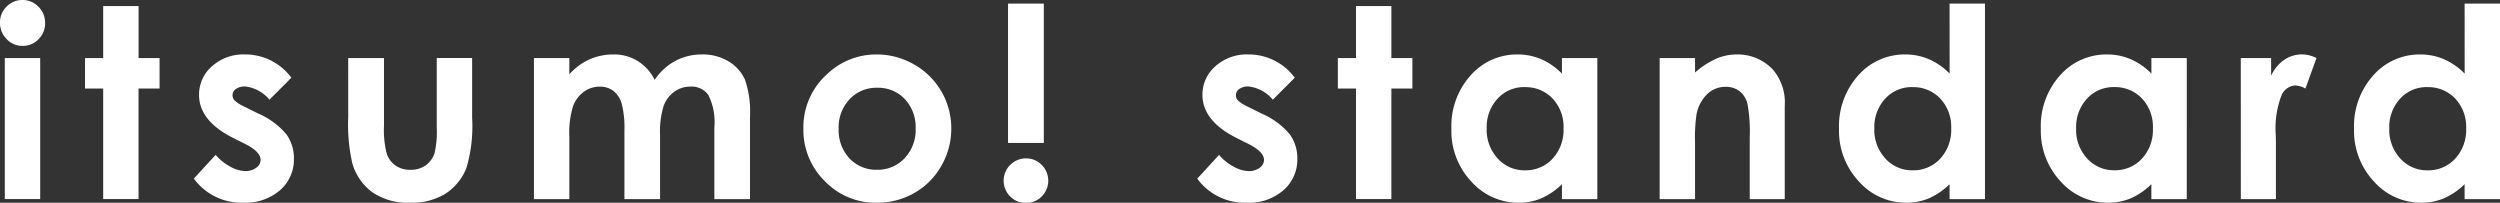 <svg xmlns="http://www.w3.org/2000/svg" xmlns:xlink="http://www.w3.org/1999/xlink" width="242.28" height="19.646" viewBox="0 0 242.28 19.646"><rect x="0" y="0" width="242.28" height="19.646" fill="#333333" stroke="none"/><defs><clipPath id="a"><rect width="242.28" height="19.646" transform="translate(0 0)" fill="none"/></clipPath></defs><g transform="translate(0 0)"><g clip-path="url(#a)"><path d="M2.18,0A2.1,2.1,0,0,1,3.727.653a2.173,2.173,0,0,1,.645,1.583A2.137,2.137,0,0,1,3.732,3.8,2.067,2.067,0,0,1,2.2,4.447a2.1,2.1,0,0,1-1.559-.66A2.2,2.2,0,0,1,0,2.185,2.113,2.113,0,0,1,.639.64,2.1,2.1,0,0,1,2.18,0M.465,5.627h3.43V19.294H.465Z" fill="#fff"/><path d="M10,.591h3.429V5.628h2.035V8.58H13.426V19.295H10V8.58H8.238V5.628H10Z" fill="#fff"/><path d="M28.234,7.537,26.111,9.66a3.591,3.591,0,0,0-2.349-1.281,1.478,1.478,0,0,0-.9.245.733.733,0,0,0-.327.609.751.751,0,0,0,.207.509,3.9,3.9,0,0,0,1.024.634L25.018,11a7.394,7.394,0,0,1,2.726,2,3.943,3.943,0,0,1,.741,2.387,3.938,3.938,0,0,1-1.338,3.039,5.122,5.122,0,0,1-3.586,1.218,5.7,5.7,0,0,1-4.773-2.336l2.11-2.3a4.891,4.891,0,0,0,1.413,1.136,3.13,3.13,0,0,0,1.439.434,1.711,1.711,0,0,0,1.092-.327.945.945,0,0,0,.414-.754q0-.791-1.494-1.545l-1.156-.578Q19.29,11.709,19.29,9.195a3.627,3.627,0,0,1,1.25-2.769,4.535,4.535,0,0,1,3.2-1.15,5.546,5.546,0,0,1,4.5,2.261" fill="#fff"/><path d="M33.746,5.628h3.467V12.21a9.175,9.175,0,0,0,.264,2.67,2.329,2.329,0,0,0,.851,1.161,2.431,2.431,0,0,0,1.441.415,2.519,2.519,0,0,0,1.455-.408,2.4,2.4,0,0,0,.888-1.2,9.192,9.192,0,0,0,.214-2.525v-6.7h3.429v5.791a14.214,14.214,0,0,1-.565,4.9,5.34,5.34,0,0,1-2.035,2.469,6.235,6.235,0,0,1-3.417.861,6.063,6.063,0,0,1-3.637-1,5.313,5.313,0,0,1-1.953-2.8,16.982,16.982,0,0,1-.4-4.523Z" fill="#fff"/><path d="M51.745,5.628h3.43V7.2A5.86,5.86,0,0,1,57.13,5.754a5.712,5.712,0,0,1,2.344-.478,4.356,4.356,0,0,1,2.313.628,4.548,4.548,0,0,1,1.659,1.834,5.551,5.551,0,0,1,2-1.834,5.464,5.464,0,0,1,2.6-.628,4.806,4.806,0,0,1,2.564.678A3.919,3.919,0,0,1,72.2,7.726a9.478,9.478,0,0,1,.483,3.554V19.3H69.231V12.361a5.926,5.926,0,0,0-.578-3.147,1.978,1.978,0,0,0-1.733-.822,2.627,2.627,0,0,0-1.576.5,2.957,2.957,0,0,0-1.036,1.388,8.593,8.593,0,0,0-.34,2.845V19.3H60.514v-6.62a9.318,9.318,0,0,0-.271-2.656,2.412,2.412,0,0,0-.812-1.226,2.138,2.138,0,0,0-1.31-.4,2.582,2.582,0,0,0-1.555.508,3.03,3.03,0,0,0-1.045,1.426,8.81,8.81,0,0,0-.346,2.889V19.3h-3.43Z" fill="#fff"/><path d="M84.943,5.276a7.253,7.253,0,0,1,3.637.967,7.091,7.091,0,0,1,3.611,6.206,7.179,7.179,0,0,1-.961,3.618A6.916,6.916,0,0,1,88.611,18.7a7.232,7.232,0,0,1-3.655.949,6.816,6.816,0,0,1-5.018-2.092,6.939,6.939,0,0,1-2.08-5.081,6.918,6.918,0,0,1,2.35-5.339,6.863,6.863,0,0,1,4.735-1.859M85,8.505a3.53,3.53,0,0,0-2.661,1.111,3.95,3.95,0,0,0-1.064,2.845,4.025,4.025,0,0,0,1.051,2.89,3.513,3.513,0,0,0,2.661,1.1,3.556,3.556,0,0,0,2.681-1.118,3.99,3.99,0,0,0,1.069-2.877A3.965,3.965,0,0,0,87.687,9.6,3.554,3.554,0,0,0,85,8.505" fill="#fff"/><path d="M99.425,15.35a2.089,2.089,0,0,1,1.526.628,2.162,2.162,0,1,1-1.526-.628m-1.734-15h3.467v13.5H97.691Z" fill="#fff"/><path d="M125.474,7.537,123.351,9.66A3.591,3.591,0,0,0,121,8.379a1.478,1.478,0,0,0-.9.245.733.733,0,0,0-.327.609.751.751,0,0,0,.207.509,3.9,3.9,0,0,0,1.024.634l1.256.628a7.394,7.394,0,0,1,2.726,2,3.943,3.943,0,0,1,.741,2.387,3.938,3.938,0,0,1-1.338,3.039,5.122,5.122,0,0,1-3.586,1.218,5.7,5.7,0,0,1-4.773-2.336l2.11-2.3a4.891,4.891,0,0,0,1.413,1.136,3.13,3.13,0,0,0,1.439.434,1.711,1.711,0,0,0,1.092-.327.945.945,0,0,0,.414-.754q0-.791-1.494-1.545l-1.156-.578q-3.316-1.669-3.316-4.183a3.627,3.627,0,0,1,1.25-2.769,4.535,4.535,0,0,1,3.2-1.15,5.546,5.546,0,0,1,4.5,2.261" fill="#fff"/><path d="M131.413.591h3.429V5.628h2.035V8.58h-2.035V19.295h-3.429V8.58h-1.759V5.628h1.759Z" fill="#fff"/><path d="M151.371,5.628h3.43V19.3h-3.43V17.85a6.676,6.676,0,0,1-2.013,1.375,5.649,5.649,0,0,1-2.19.421,6.083,6.083,0,0,1-4.58-2.054,7.163,7.163,0,0,1-1.931-5.106A7.343,7.343,0,0,1,142.526,7.3a5.959,5.959,0,0,1,4.542-2.022,5.745,5.745,0,0,1,2.308.465,6.278,6.278,0,0,1,1.995,1.393Zm-3.6,2.813a3.467,3.467,0,0,0-2.642,1.124,4.054,4.054,0,0,0-1.051,2.884,4.093,4.093,0,0,0,1.07,2.914,3.468,3.468,0,0,0,2.635,1.142,3.531,3.531,0,0,0,2.679-1.124,4.11,4.11,0,0,0,1.065-2.945,4,4,0,0,0-1.065-2.89,3.58,3.58,0,0,0-2.691-1.1" fill="#fff"/><path d="M160.84,5.628h3.43v1.4a8.238,8.238,0,0,1,2.113-1.368,5.112,5.112,0,0,1,1.938-.384,4.7,4.7,0,0,1,3.45,1.419,4.878,4.878,0,0,1,1.191,3.568V19.3H169.57V13.31a15.155,15.155,0,0,0-.219-3.249,2.217,2.217,0,0,0-.765-1.224,2.138,2.138,0,0,0-1.347-.421,2.524,2.524,0,0,0-1.785.7,3.7,3.7,0,0,0-1.034,1.926,15.478,15.478,0,0,0-.15,2.773V19.3h-3.43Z" fill="#fff"/><path d="M188.938.351h3.43V19.3h-3.43V17.85a6.676,6.676,0,0,1-2.013,1.375,5.649,5.649,0,0,1-2.19.421,6.083,6.083,0,0,1-4.58-2.054,7.163,7.163,0,0,1-1.931-5.106A7.343,7.343,0,0,1,180.093,7.3a5.959,5.959,0,0,1,4.542-2.022,5.745,5.745,0,0,1,2.308.465,6.278,6.278,0,0,1,2,1.393Zm-3.6,8.09a3.467,3.467,0,0,0-2.642,1.124,4.054,4.054,0,0,0-1.051,2.884,4.093,4.093,0,0,0,1.07,2.914,3.468,3.468,0,0,0,2.635,1.142,3.531,3.531,0,0,0,2.679-1.124,4.11,4.11,0,0,0,1.065-2.945,4,4,0,0,0-1.065-2.89,3.58,3.58,0,0,0-2.691-1.1" fill="#fff"/><path d="M208.494,5.628h3.43V19.3h-3.43V17.85a6.676,6.676,0,0,1-2.013,1.375,5.649,5.649,0,0,1-2.19.421,6.083,6.083,0,0,1-4.58-2.054,7.163,7.163,0,0,1-1.931-5.106A7.343,7.343,0,0,1,199.649,7.3a5.959,5.959,0,0,1,4.542-2.022,5.745,5.745,0,0,1,2.308.465,6.278,6.278,0,0,1,2,1.393Zm-3.6,2.813a3.467,3.467,0,0,0-2.642,1.124,4.054,4.054,0,0,0-1.051,2.884,4.093,4.093,0,0,0,1.07,2.914A3.468,3.468,0,0,0,204.9,16.5a3.531,3.531,0,0,0,2.679-1.124,4.11,4.11,0,0,0,1.065-2.945,4,4,0,0,0-1.065-2.89,3.58,3.58,0,0,0-2.691-1.1" fill="#fff"/><path d="M217.159,5.628H220.1V7.349A3.68,3.68,0,0,1,221.367,5.8a3.056,3.056,0,0,1,1.733-.528,3.211,3.211,0,0,1,1.395.352L223.428,8.58a2.368,2.368,0,0,0-.994-.3,1.572,1.572,0,0,0-1.337.98,8.953,8.953,0,0,0-.546,3.844l.012.666V19.3h-3.4Z" fill="#fff"/><path d="M238.85.351h3.43V19.3h-3.43V17.85a6.676,6.676,0,0,1-2.013,1.375,5.649,5.649,0,0,1-2.19.421,6.083,6.083,0,0,1-4.58-2.054,7.163,7.163,0,0,1-1.931-5.106A7.343,7.343,0,0,1,230.005,7.3a5.959,5.959,0,0,1,4.542-2.022,5.745,5.745,0,0,1,2.308.465,6.278,6.278,0,0,1,2,1.393Zm-3.6,8.09A3.467,3.467,0,0,0,232.6,9.565a4.054,4.054,0,0,0-1.051,2.884,4.093,4.093,0,0,0,1.07,2.914,3.468,3.468,0,0,0,2.635,1.142,3.531,3.531,0,0,0,2.679-1.124A4.11,4.11,0,0,0,239,12.436a4,4,0,0,0-1.065-2.89,3.58,3.58,0,0,0-2.691-1.1" fill="#fff"/></g></g></svg>